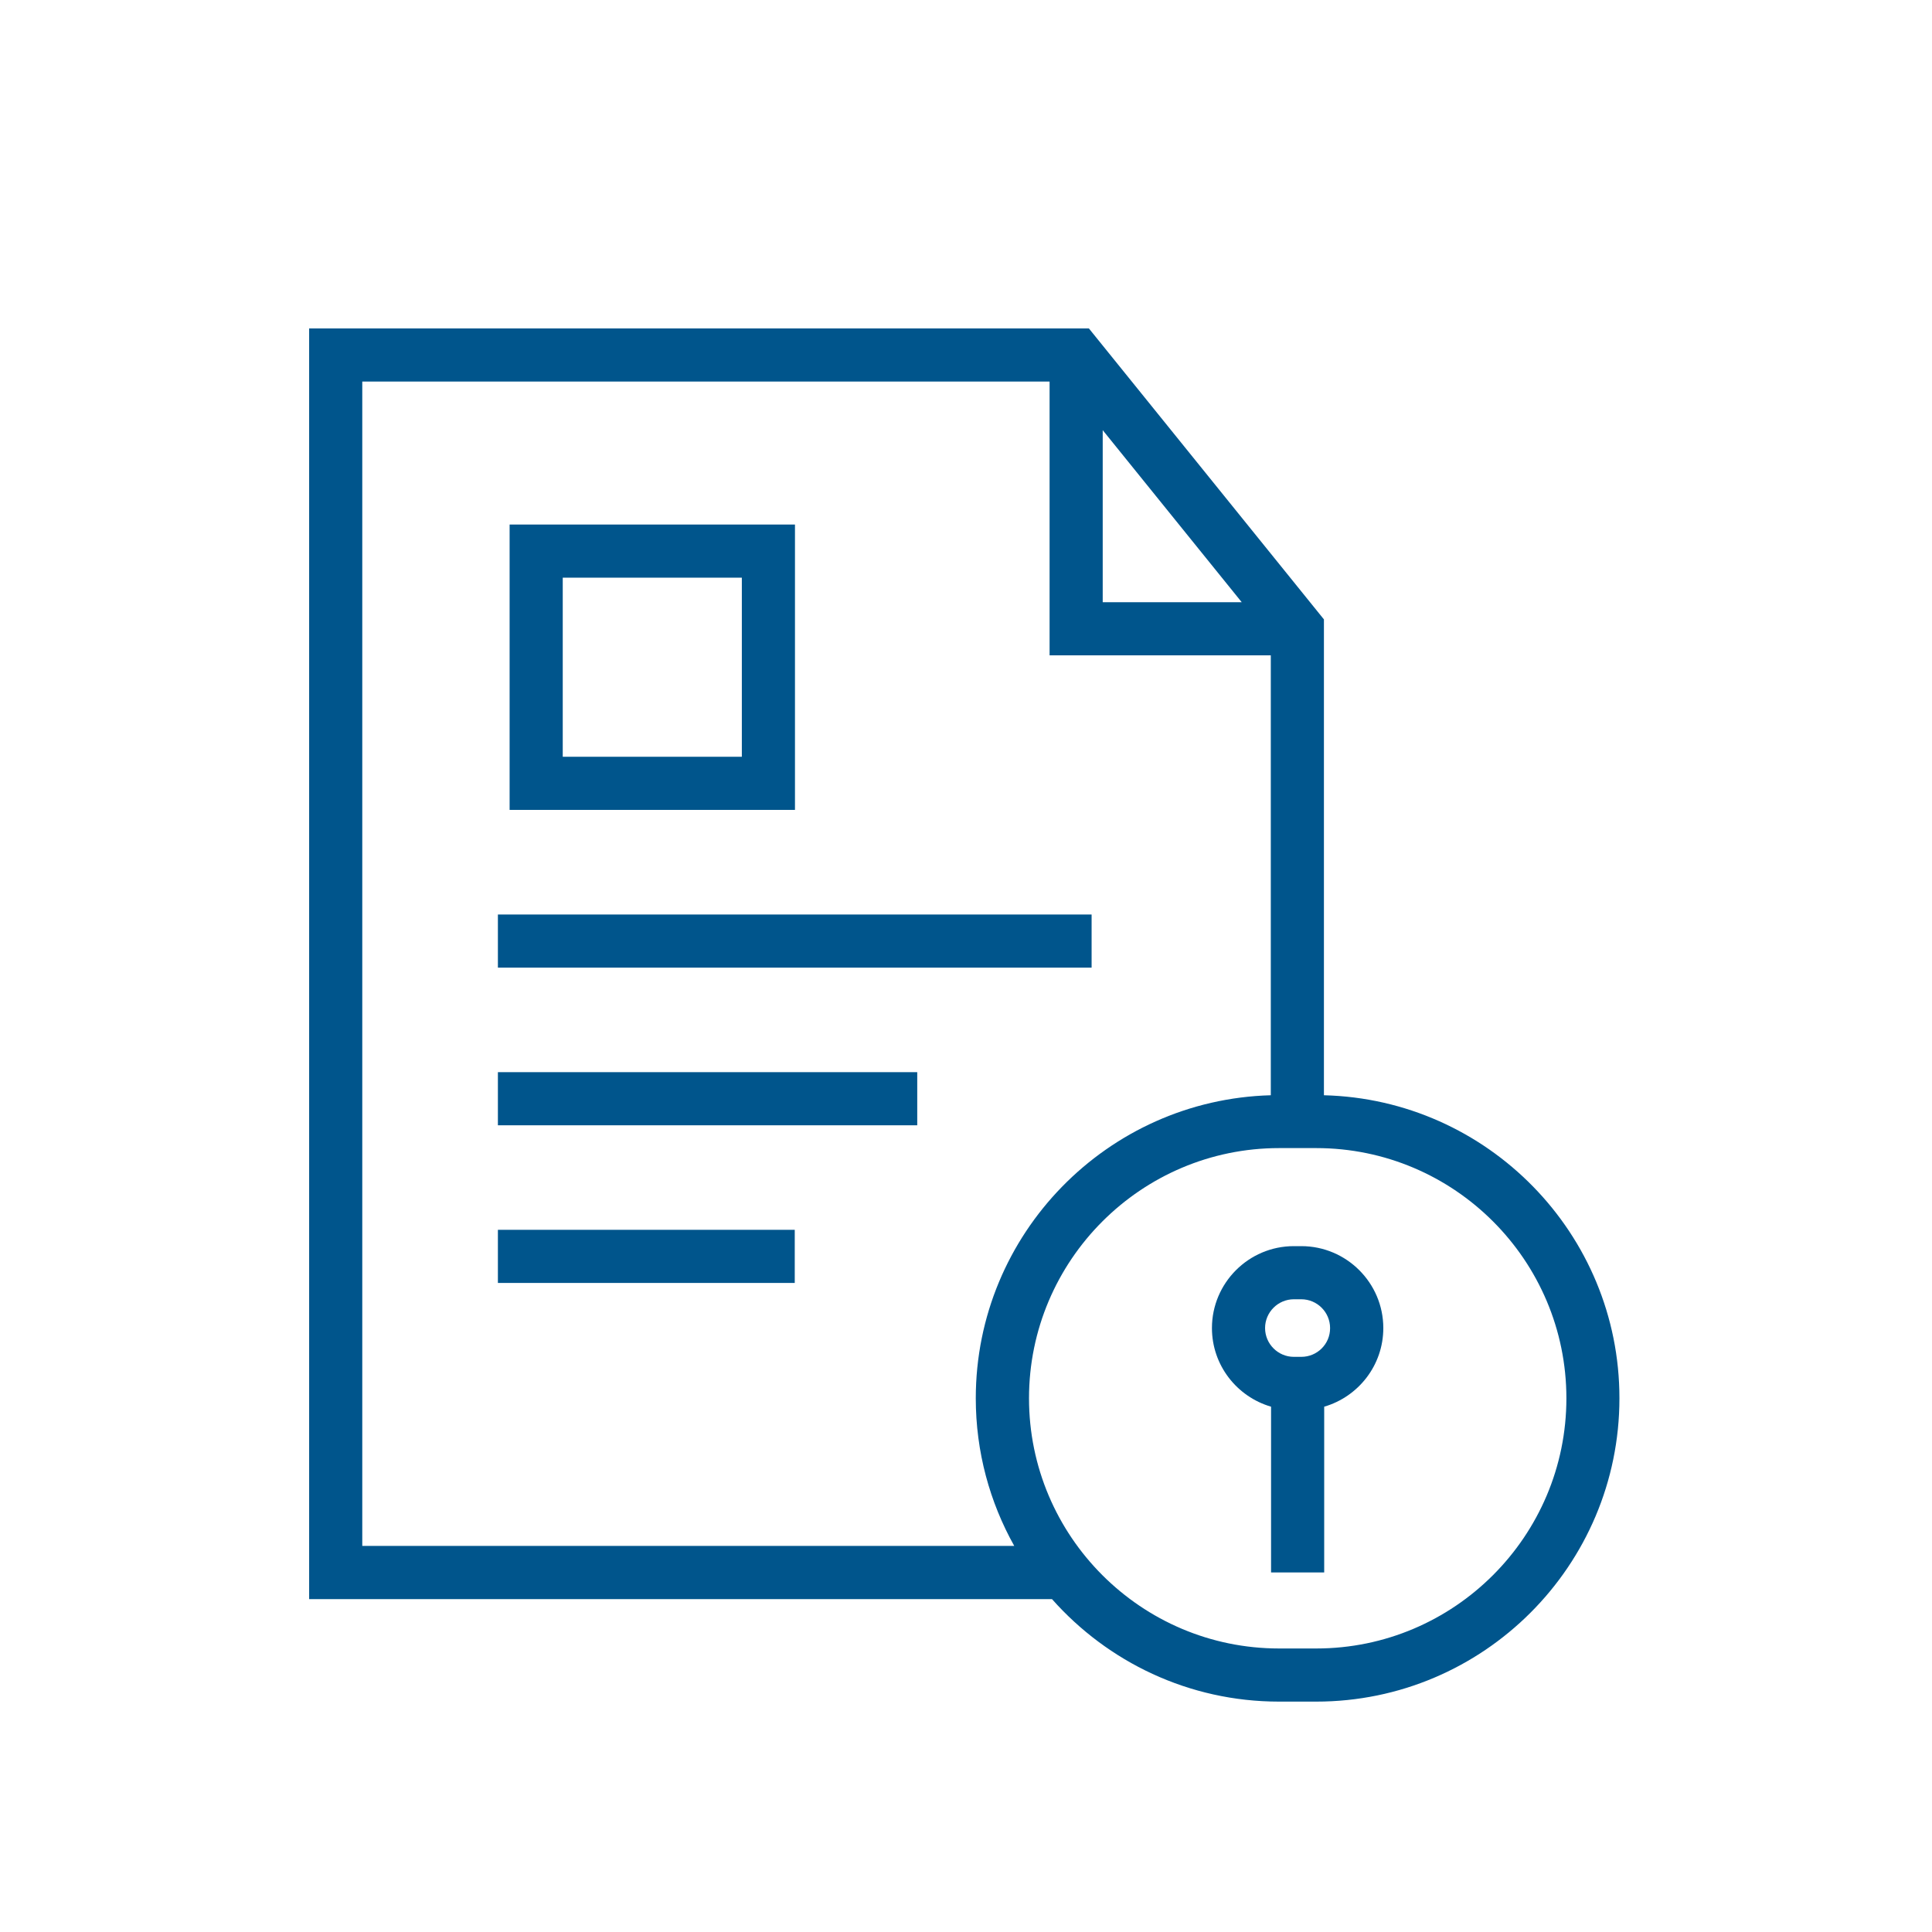 <svg width="80" height="80" viewBox="0 0 80 80" fill="none" xmlns="http://www.w3.org/2000/svg">
<path d="M53.884 51.6H53.576C51.704 51.6 50.184 53.124 50.184 54.992C50.184 56.536 51.22 57.836 52.632 58.248V65.112H54.832V58.248C56.244 57.836 57.28 56.536 57.28 54.992C57.28 53.124 55.756 51.6 53.884 51.6ZM53.884 56.184H53.576C52.92 56.184 52.384 55.648 52.384 54.992C52.384 54.336 52.92 53.8 53.576 53.8H53.884C54.54 53.8 55.076 54.336 55.076 54.992C55.08 55.652 54.544 56.184 53.884 56.184Z" fill="#00558C"/>
<path d="M54.821 45.352V25.648L45.089 13.6H12.801V66.216H43.561C45.865 68.816 49.225 70.46 52.961 70.46H54.501C61.425 70.46 67.057 64.828 67.057 57.9C67.061 51.084 61.597 45.52 54.821 45.352ZM45.661 17.812L51.417 24.936H45.661V17.812ZM15.001 64.016V15.8H43.461V27.136H52.621V45.352C45.853 45.536 40.405 51.092 40.405 57.9C40.405 60.12 40.985 62.204 41.997 64.012H15.001V64.016ZM54.505 68.26H52.965C47.253 68.26 42.609 63.612 42.609 57.9C42.609 52.188 47.257 47.54 52.965 47.54H54.505C60.217 47.54 64.861 52.188 64.861 57.9C64.861 63.612 60.213 68.26 54.505 68.26Z" fill="#00558C"/>
<path d="M32.918 21.72H21.102V33.536H32.918V21.72ZM30.718 31.336H23.302V23.92H30.718V31.336Z" fill="#00558C"/>
<path d="M45.201 37.868H20.617V40.068H45.201V37.868Z" fill="#00558C"/>
<path d="M37.981 44.396H20.617V46.596H37.981V44.396Z" fill="#00558C"/>
<path d="M32.909 50.924H20.617V53.124H32.909V50.924Z" fill="#00558C"/>
</svg>
